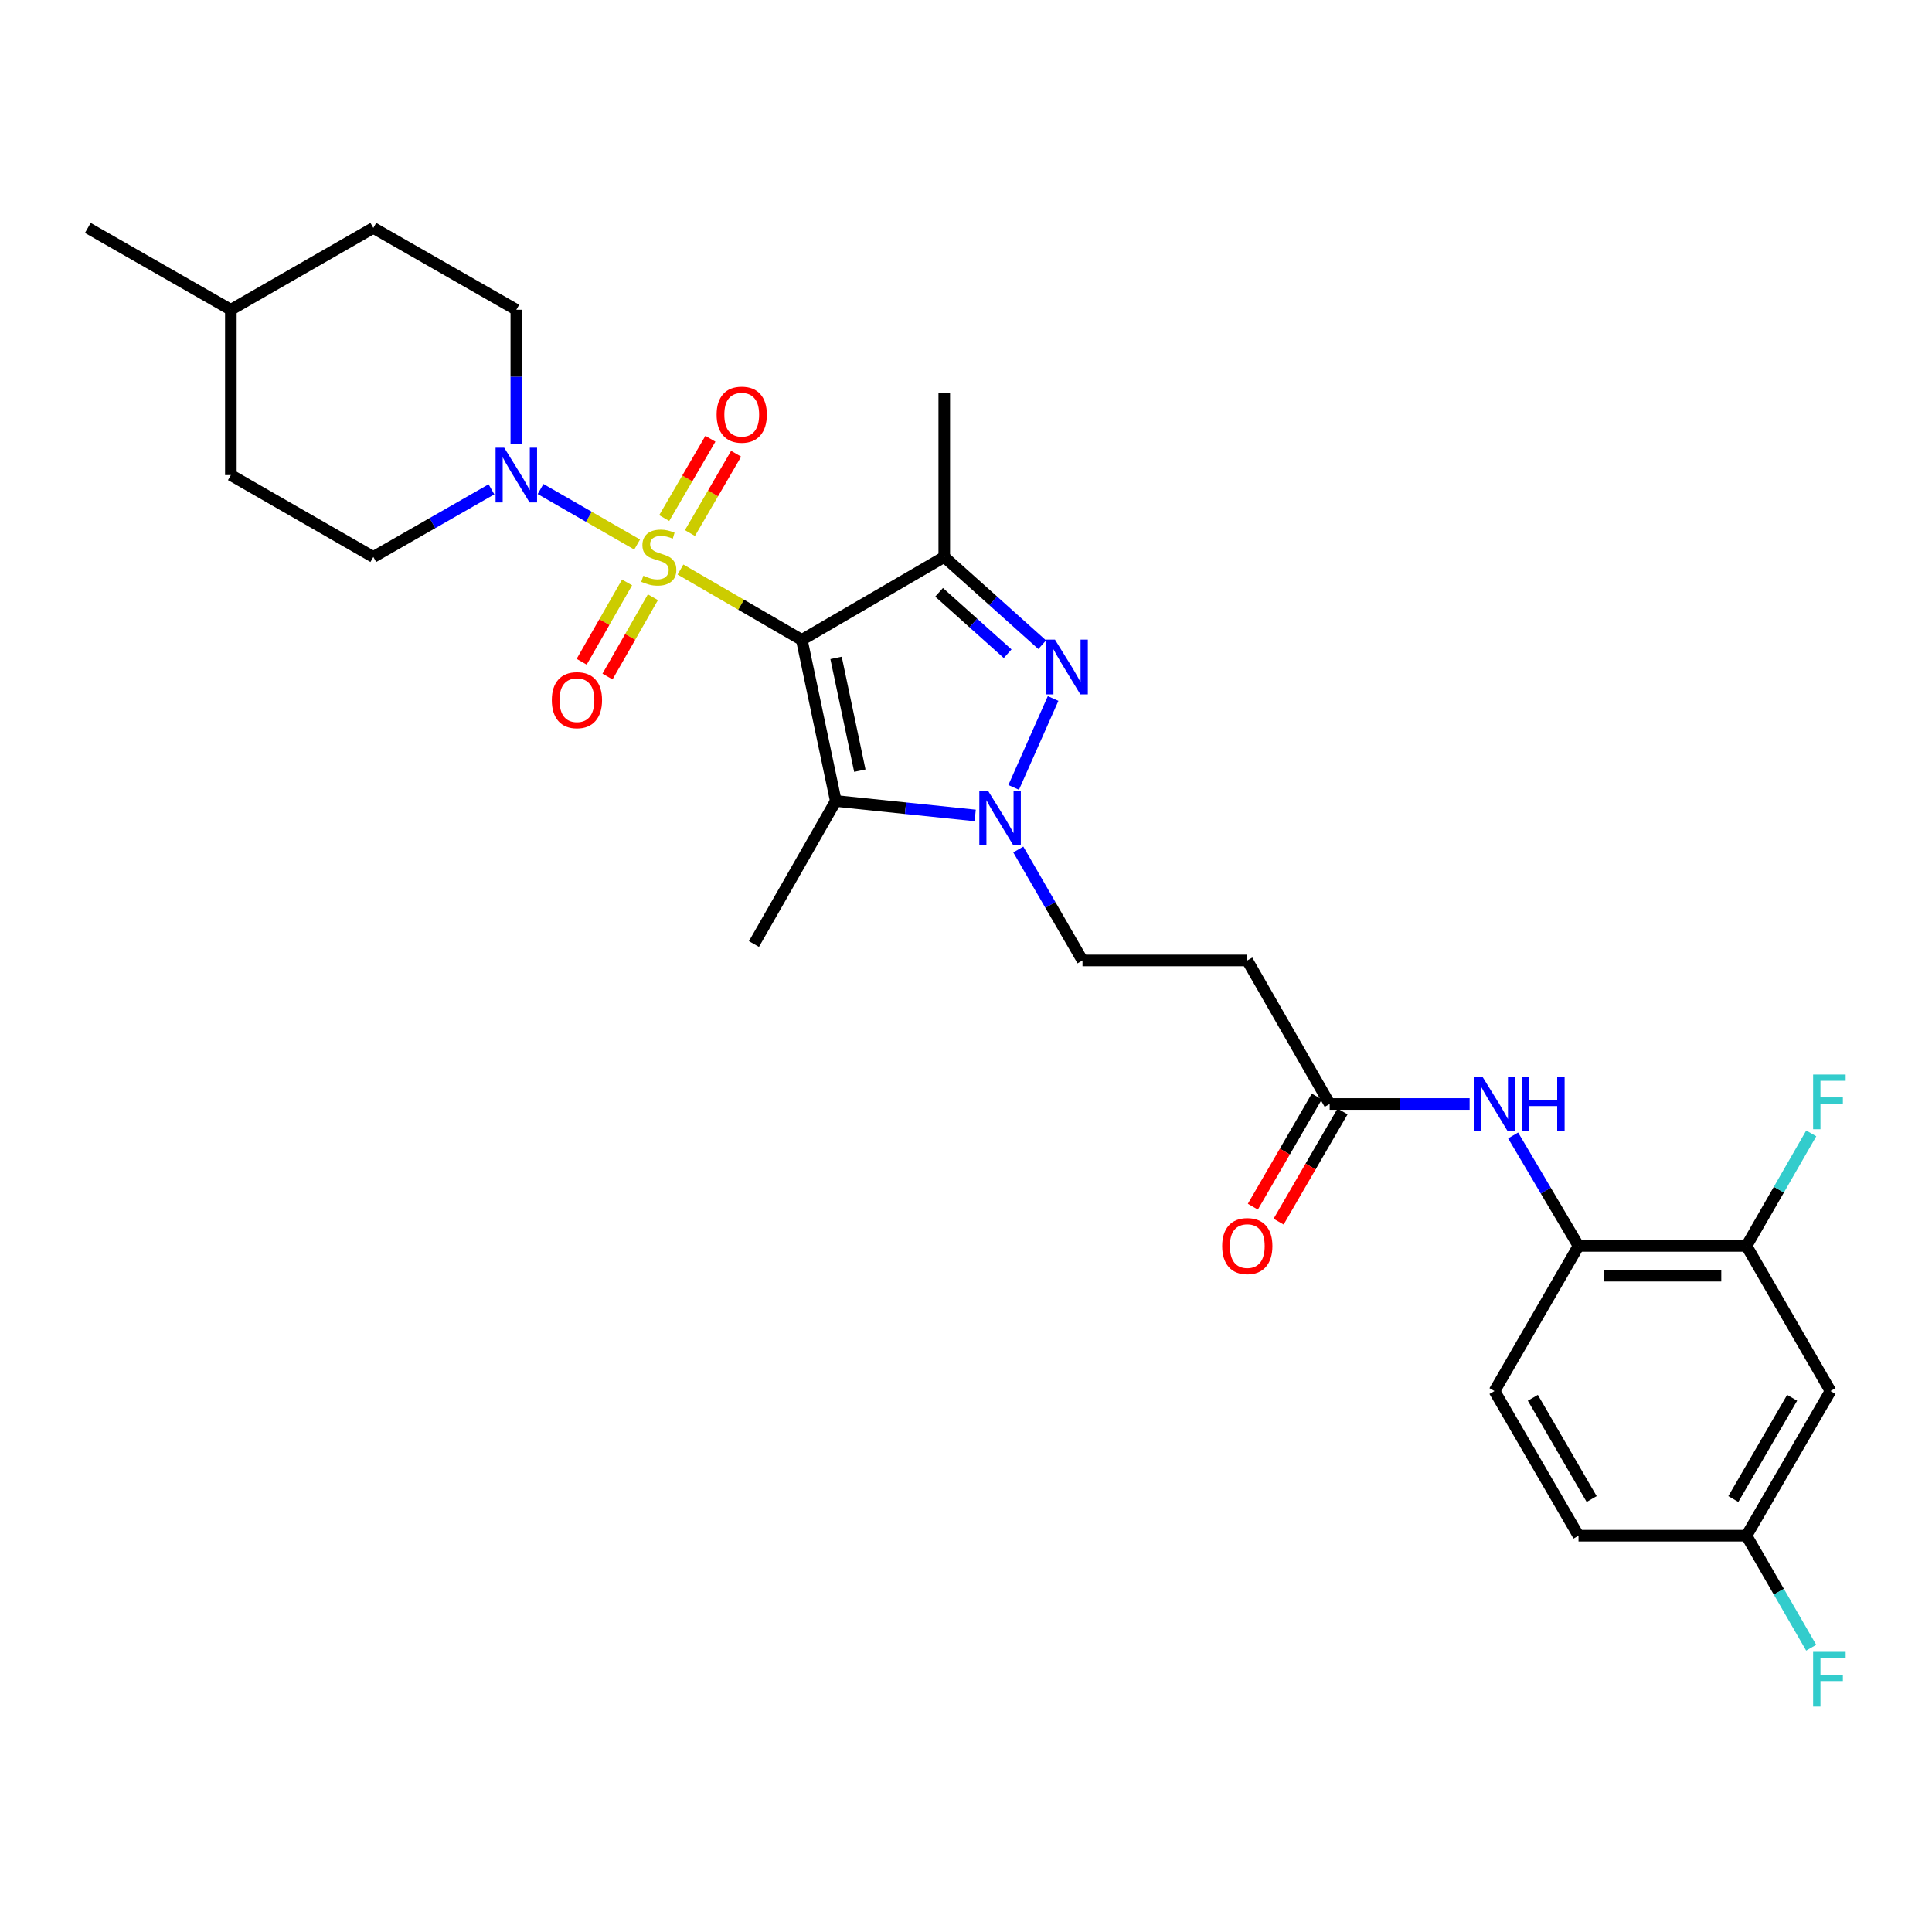 <?xml version='1.0' encoding='iso-8859-1'?>
<svg version='1.1' baseProfile='full'
              xmlns='http://www.w3.org/2000/svg'
                      xmlns:rdkit='http://www.rdkit.org/xml'
                      xmlns:xlink='http://www.w3.org/1999/xlink'
                  xml:space='preserve'
width='1000px' height='1000px' viewBox='0 0 1000 1000'>
<!-- END OF HEADER -->
<rect style='opacity:1.0;fill:#FFFFFF;stroke:none' width='1000' height='1000' x='0' y='0'> </rect>
<path class='bond-0' d='M 352.21,294.784 L 383.617,312.995' style='fill:none;fill-rule:evenodd;stroke:#CCCC00;stroke-width:6px;stroke-linecap:butt;stroke-linejoin:miter;stroke-opacity:1' />
<path class='bond-0' d='M 383.617,312.995 L 415.024,331.207' style='fill:none;fill-rule:evenodd;stroke:#000000;stroke-width:6px;stroke-linecap:butt;stroke-linejoin:miter;stroke-opacity:1' />
<path class='bond-5' d='M 329.784,281.839 L 304.788,267.476' style='fill:none;fill-rule:evenodd;stroke:#CCCC00;stroke-width:6px;stroke-linecap:butt;stroke-linejoin:miter;stroke-opacity:1' />
<path class='bond-5' d='M 304.788,267.476 L 279.791,253.113' style='fill:none;fill-rule:evenodd;stroke:#0000FF;stroke-width:6px;stroke-linecap:butt;stroke-linejoin:miter;stroke-opacity:1' />
<path class='bond-8' d='M 324.566,301.463 L 312.816,321.992' style='fill:none;fill-rule:evenodd;stroke:#CCCC00;stroke-width:6px;stroke-linecap:butt;stroke-linejoin:miter;stroke-opacity:1' />
<path class='bond-8' d='M 312.816,321.992 L 301.066,342.522' style='fill:none;fill-rule:evenodd;stroke:#FF0000;stroke-width:6px;stroke-linecap:butt;stroke-linejoin:miter;stroke-opacity:1' />
<path class='bond-8' d='M 337.941,309.118 L 326.192,329.648' style='fill:none;fill-rule:evenodd;stroke:#CCCC00;stroke-width:6px;stroke-linecap:butt;stroke-linejoin:miter;stroke-opacity:1' />
<path class='bond-8' d='M 326.192,329.648 L 314.442,350.177' style='fill:none;fill-rule:evenodd;stroke:#FF0000;stroke-width:6px;stroke-linecap:butt;stroke-linejoin:miter;stroke-opacity:1' />
<path class='bond-9' d='M 357.113,275.903 L 369.064,255.377' style='fill:none;fill-rule:evenodd;stroke:#CCCC00;stroke-width:6px;stroke-linecap:butt;stroke-linejoin:miter;stroke-opacity:1' />
<path class='bond-9' d='M 369.064,255.377 L 381.016,234.852' style='fill:none;fill-rule:evenodd;stroke:#FF0000;stroke-width:6px;stroke-linecap:butt;stroke-linejoin:miter;stroke-opacity:1' />
<path class='bond-9' d='M 343.795,268.148 L 355.746,247.623' style='fill:none;fill-rule:evenodd;stroke:#CCCC00;stroke-width:6px;stroke-linecap:butt;stroke-linejoin:miter;stroke-opacity:1' />
<path class='bond-9' d='M 355.746,247.623 L 367.698,227.098' style='fill:none;fill-rule:evenodd;stroke:#FF0000;stroke-width:6px;stroke-linecap:butt;stroke-linejoin:miter;stroke-opacity:1' />
<path class='bond-1' d='M 415.024,331.207 L 488.75,288.278' style='fill:none;fill-rule:evenodd;stroke:#000000;stroke-width:6px;stroke-linecap:butt;stroke-linejoin:miter;stroke-opacity:1' />
<path class='bond-2' d='M 415.024,331.207 L 432.61,414.582' style='fill:none;fill-rule:evenodd;stroke:#000000;stroke-width:6px;stroke-linecap:butt;stroke-linejoin:miter;stroke-opacity:1' />
<path class='bond-2' d='M 432.742,340.532 L 445.052,398.895' style='fill:none;fill-rule:evenodd;stroke:#000000;stroke-width:6px;stroke-linecap:butt;stroke-linejoin:miter;stroke-opacity:1' />
<path class='bond-3' d='M 488.75,288.278 L 514.094,310.99' style='fill:none;fill-rule:evenodd;stroke:#000000;stroke-width:6px;stroke-linecap:butt;stroke-linejoin:miter;stroke-opacity:1' />
<path class='bond-3' d='M 514.094,310.99 L 539.439,333.703' style='fill:none;fill-rule:evenodd;stroke:#0000FF;stroke-width:6px;stroke-linecap:butt;stroke-linejoin:miter;stroke-opacity:1' />
<path class='bond-3' d='M 486.068,306.569 L 503.809,322.467' style='fill:none;fill-rule:evenodd;stroke:#000000;stroke-width:6px;stroke-linecap:butt;stroke-linejoin:miter;stroke-opacity:1' />
<path class='bond-3' d='M 503.809,322.467 L 521.55,338.366' style='fill:none;fill-rule:evenodd;stroke:#0000FF;stroke-width:6px;stroke-linecap:butt;stroke-linejoin:miter;stroke-opacity:1' />
<path class='bond-21' d='M 488.75,288.278 L 488.75,203.251' style='fill:none;fill-rule:evenodd;stroke:#000000;stroke-width:6px;stroke-linecap:butt;stroke-linejoin:miter;stroke-opacity:1' />
<path class='bond-4' d='M 432.61,414.582 L 468.685,418.327' style='fill:none;fill-rule:evenodd;stroke:#000000;stroke-width:6px;stroke-linecap:butt;stroke-linejoin:miter;stroke-opacity:1' />
<path class='bond-4' d='M 468.685,418.327 L 504.76,422.072' style='fill:none;fill-rule:evenodd;stroke:#0000FF;stroke-width:6px;stroke-linecap:butt;stroke-linejoin:miter;stroke-opacity:1' />
<path class='bond-22' d='M 432.61,414.582 L 390.246,488.615' style='fill:none;fill-rule:evenodd;stroke:#000000;stroke-width:6px;stroke-linecap:butt;stroke-linejoin:miter;stroke-opacity:1' />
<path class='bond-29' d='M 545.083,361.537 L 524.669,407.557' style='fill:none;fill-rule:evenodd;stroke:#0000FF;stroke-width:6px;stroke-linecap:butt;stroke-linejoin:miter;stroke-opacity:1' />
<path class='bond-13' d='M 527.065,439.698 L 543.683,468.412' style='fill:none;fill-rule:evenodd;stroke:#0000FF;stroke-width:6px;stroke-linecap:butt;stroke-linejoin:miter;stroke-opacity:1' />
<path class='bond-13' d='M 543.683,468.412 L 560.301,497.126' style='fill:none;fill-rule:evenodd;stroke:#000000;stroke-width:6px;stroke-linecap:butt;stroke-linejoin:miter;stroke-opacity:1' />
<path class='bond-15' d='M 267.248,229.606 L 267.248,194.968' style='fill:none;fill-rule:evenodd;stroke:#0000FF;stroke-width:6px;stroke-linecap:butt;stroke-linejoin:miter;stroke-opacity:1' />
<path class='bond-15' d='M 267.248,194.968 L 267.248,160.331' style='fill:none;fill-rule:evenodd;stroke:#000000;stroke-width:6px;stroke-linecap:butt;stroke-linejoin:miter;stroke-opacity:1' />
<path class='bond-16' d='M 254.376,253.275 L 223.803,270.776' style='fill:none;fill-rule:evenodd;stroke:#0000FF;stroke-width:6px;stroke-linecap:butt;stroke-linejoin:miter;stroke-opacity:1' />
<path class='bond-16' d='M 223.803,270.776 L 193.231,288.278' style='fill:none;fill-rule:evenodd;stroke:#000000;stroke-width:6px;stroke-linecap:butt;stroke-linejoin:miter;stroke-opacity:1' />
<path class='bond-6' d='M 760.668,571.416 L 724.454,571.416' style='fill:none;fill-rule:evenodd;stroke:#0000FF;stroke-width:6px;stroke-linecap:butt;stroke-linejoin:miter;stroke-opacity:1' />
<path class='bond-6' d='M 724.454,571.416 L 688.24,571.416' style='fill:none;fill-rule:evenodd;stroke:#000000;stroke-width:6px;stroke-linecap:butt;stroke-linejoin:miter;stroke-opacity:1' />
<path class='bond-10' d='M 783.187,587.711 L 800.111,616.298' style='fill:none;fill-rule:evenodd;stroke:#0000FF;stroke-width:6px;stroke-linecap:butt;stroke-linejoin:miter;stroke-opacity:1' />
<path class='bond-10' d='M 800.111,616.298 L 817.035,644.885' style='fill:none;fill-rule:evenodd;stroke:#000000;stroke-width:6px;stroke-linecap:butt;stroke-linejoin:miter;stroke-opacity:1' />
<path class='bond-7' d='M 688.24,571.416 L 645.593,497.126' style='fill:none;fill-rule:evenodd;stroke:#000000;stroke-width:6px;stroke-linecap:butt;stroke-linejoin:miter;stroke-opacity:1' />
<path class='bond-17' d='M 681.575,567.548 L 665.025,596.061' style='fill:none;fill-rule:evenodd;stroke:#000000;stroke-width:6px;stroke-linecap:butt;stroke-linejoin:miter;stroke-opacity:1' />
<path class='bond-17' d='M 665.025,596.061 L 648.474,624.573' style='fill:none;fill-rule:evenodd;stroke:#FF0000;stroke-width:6px;stroke-linecap:butt;stroke-linejoin:miter;stroke-opacity:1' />
<path class='bond-17' d='M 694.904,575.285 L 678.353,603.797' style='fill:none;fill-rule:evenodd;stroke:#000000;stroke-width:6px;stroke-linecap:butt;stroke-linejoin:miter;stroke-opacity:1' />
<path class='bond-17' d='M 678.353,603.797 L 661.803,632.31' style='fill:none;fill-rule:evenodd;stroke:#FF0000;stroke-width:6px;stroke-linecap:butt;stroke-linejoin:miter;stroke-opacity:1' />
<path class='bond-11' d='M 817.035,644.885 L 903.98,644.885' style='fill:none;fill-rule:evenodd;stroke:#000000;stroke-width:6px;stroke-linecap:butt;stroke-linejoin:miter;stroke-opacity:1' />
<path class='bond-11' d='M 830.076,660.296 L 890.938,660.296' style='fill:none;fill-rule:evenodd;stroke:#000000;stroke-width:6px;stroke-linecap:butt;stroke-linejoin:miter;stroke-opacity:1' />
<path class='bond-18' d='M 817.035,644.885 L 773.541,720.006' style='fill:none;fill-rule:evenodd;stroke:#000000;stroke-width:6px;stroke-linecap:butt;stroke-linejoin:miter;stroke-opacity:1' />
<path class='bond-14' d='M 903.98,644.885 L 947.456,720.006' style='fill:none;fill-rule:evenodd;stroke:#000000;stroke-width:6px;stroke-linecap:butt;stroke-linejoin:miter;stroke-opacity:1' />
<path class='bond-20' d='M 903.98,644.885 L 920.742,615.762' style='fill:none;fill-rule:evenodd;stroke:#000000;stroke-width:6px;stroke-linecap:butt;stroke-linejoin:miter;stroke-opacity:1' />
<path class='bond-20' d='M 920.742,615.762 L 937.504,586.64' style='fill:none;fill-rule:evenodd;stroke:#33CCCC;stroke-width:6px;stroke-linecap:butt;stroke-linejoin:miter;stroke-opacity:1' />
<path class='bond-12' d='M 645.593,497.126 L 560.301,497.126' style='fill:none;fill-rule:evenodd;stroke:#000000;stroke-width:6px;stroke-linecap:butt;stroke-linejoin:miter;stroke-opacity:1' />
<path class='bond-31' d='M 947.456,720.006 L 903.98,794.871' style='fill:none;fill-rule:evenodd;stroke:#000000;stroke-width:6px;stroke-linecap:butt;stroke-linejoin:miter;stroke-opacity:1' />
<path class='bond-31' d='M 927.608,723.497 L 897.174,775.902' style='fill:none;fill-rule:evenodd;stroke:#000000;stroke-width:6px;stroke-linecap:butt;stroke-linejoin:miter;stroke-opacity:1' />
<path class='bond-25' d='M 267.248,160.331 L 193.231,117.967' style='fill:none;fill-rule:evenodd;stroke:#000000;stroke-width:6px;stroke-linecap:butt;stroke-linejoin:miter;stroke-opacity:1' />
<path class='bond-26' d='M 193.231,288.278 L 119.488,245.906' style='fill:none;fill-rule:evenodd;stroke:#000000;stroke-width:6px;stroke-linecap:butt;stroke-linejoin:miter;stroke-opacity:1' />
<path class='bond-23' d='M 773.541,720.006 L 817.035,794.871' style='fill:none;fill-rule:evenodd;stroke:#000000;stroke-width:6px;stroke-linecap:butt;stroke-linejoin:miter;stroke-opacity:1' />
<path class='bond-23' d='M 793.39,723.494 L 823.836,775.899' style='fill:none;fill-rule:evenodd;stroke:#000000;stroke-width:6px;stroke-linecap:butt;stroke-linejoin:miter;stroke-opacity:1' />
<path class='bond-19' d='M 903.98,794.871 L 817.035,794.871' style='fill:none;fill-rule:evenodd;stroke:#000000;stroke-width:6px;stroke-linecap:butt;stroke-linejoin:miter;stroke-opacity:1' />
<path class='bond-24' d='M 903.98,794.871 L 920.727,823.864' style='fill:none;fill-rule:evenodd;stroke:#000000;stroke-width:6px;stroke-linecap:butt;stroke-linejoin:miter;stroke-opacity:1' />
<path class='bond-24' d='M 920.727,823.864 L 937.473,852.856' style='fill:none;fill-rule:evenodd;stroke:#33CCCC;stroke-width:6px;stroke-linecap:butt;stroke-linejoin:miter;stroke-opacity:1' />
<path class='bond-30' d='M 193.231,117.967 L 119.488,160.331' style='fill:none;fill-rule:evenodd;stroke:#000000;stroke-width:6px;stroke-linecap:butt;stroke-linejoin:miter;stroke-opacity:1' />
<path class='bond-27' d='M 119.488,245.906 L 119.488,160.331' style='fill:none;fill-rule:evenodd;stroke:#000000;stroke-width:6px;stroke-linecap:butt;stroke-linejoin:miter;stroke-opacity:1' />
<path class='bond-28' d='M 119.488,160.331 L 45.455,117.967' style='fill:none;fill-rule:evenodd;stroke:#000000;stroke-width:6px;stroke-linecap:butt;stroke-linejoin:miter;stroke-opacity:1' />
<path  class='atom-0' d='M 332.99 297.998
Q 333.31 298.118, 334.63 298.678
Q 335.95 299.238, 337.39 299.598
Q 338.87 299.918, 340.31 299.918
Q 342.99 299.918, 344.55 298.638
Q 346.11 297.318, 346.11 295.038
Q 346.11 293.478, 345.31 292.518
Q 344.55 291.558, 343.35 291.038
Q 342.15 290.518, 340.15 289.918
Q 337.63 289.158, 336.11 288.438
Q 334.63 287.718, 333.55 286.198
Q 332.51 284.678, 332.51 282.118
Q 332.51 278.558, 334.91 276.358
Q 337.35 274.158, 342.15 274.158
Q 345.43 274.158, 349.15 275.718
L 348.23 278.798
Q 344.83 277.398, 342.27 277.398
Q 339.51 277.398, 337.99 278.558
Q 336.47 279.678, 336.51 281.638
Q 336.51 283.158, 337.27 284.078
Q 338.07 284.998, 339.19 285.518
Q 340.35 286.038, 342.27 286.638
Q 344.83 287.438, 346.35 288.238
Q 347.87 289.038, 348.95 290.678
Q 350.07 292.278, 350.07 295.038
Q 350.07 298.958, 347.43 301.078
Q 344.83 303.158, 340.47 303.158
Q 337.95 303.158, 336.03 302.598
Q 334.15 302.078, 331.91 301.158
L 332.99 297.998
' fill='#CCCC00'/>
<path  class='atom-4' d='M 546.053 331.08
L 555.333 346.08
Q 556.253 347.56, 557.733 350.24
Q 559.213 352.92, 559.293 353.08
L 559.293 331.08
L 563.053 331.08
L 563.053 359.4
L 559.173 359.4
L 549.213 343
Q 548.053 341.08, 546.813 338.88
Q 545.613 336.68, 545.253 336
L 545.253 359.4
L 541.573 359.4
L 541.573 331.08
L 546.053 331.08
' fill='#0000FF'/>
<path  class='atom-5' d='M 511.377 409.249
L 520.657 424.249
Q 521.577 425.729, 523.057 428.409
Q 524.537 431.089, 524.617 431.249
L 524.617 409.249
L 528.377 409.249
L 528.377 437.569
L 524.497 437.569
L 514.537 421.169
Q 513.377 419.249, 512.137 417.049
Q 510.937 414.849, 510.577 414.169
L 510.577 437.569
L 506.897 437.569
L 506.897 409.249
L 511.377 409.249
' fill='#0000FF'/>
<path  class='atom-6' d='M 260.988 231.746
L 270.268 246.746
Q 271.188 248.226, 272.668 250.906
Q 274.148 253.586, 274.228 253.746
L 274.228 231.746
L 277.988 231.746
L 277.988 260.066
L 274.108 260.066
L 264.148 243.666
Q 262.988 241.746, 261.748 239.546
Q 260.548 237.346, 260.188 236.666
L 260.188 260.066
L 256.508 260.066
L 256.508 231.746
L 260.988 231.746
' fill='#0000FF'/>
<path  class='atom-7' d='M 767.281 557.256
L 776.561 572.256
Q 777.481 573.736, 778.961 576.416
Q 780.441 579.096, 780.521 579.256
L 780.521 557.256
L 784.281 557.256
L 784.281 585.576
L 780.401 585.576
L 770.441 569.176
Q 769.281 567.256, 768.041 565.056
Q 766.841 562.856, 766.481 562.176
L 766.481 585.576
L 762.801 585.576
L 762.801 557.256
L 767.281 557.256
' fill='#0000FF'/>
<path  class='atom-7' d='M 787.681 557.256
L 791.521 557.256
L 791.521 569.296
L 806.001 569.296
L 806.001 557.256
L 809.841 557.256
L 809.841 585.576
L 806.001 585.576
L 806.001 572.496
L 791.521 572.496
L 791.521 585.576
L 787.681 585.576
L 787.681 557.256
' fill='#0000FF'/>
<path  class='atom-9' d='M 285.618 362.392
Q 285.618 355.592, 288.978 351.792
Q 292.338 347.992, 298.618 347.992
Q 304.898 347.992, 308.258 351.792
Q 311.618 355.592, 311.618 362.392
Q 311.618 369.272, 308.218 373.192
Q 304.818 377.072, 298.618 377.072
Q 292.378 377.072, 288.978 373.192
Q 285.618 369.312, 285.618 362.392
M 298.618 373.872
Q 302.938 373.872, 305.258 370.992
Q 307.618 368.072, 307.618 362.392
Q 307.618 356.832, 305.258 354.032
Q 302.938 351.192, 298.618 351.192
Q 294.298 351.192, 291.938 353.992
Q 289.618 356.792, 289.618 362.392
Q 289.618 368.112, 291.938 370.992
Q 294.298 373.872, 298.618 373.872
' fill='#FF0000'/>
<path  class='atom-10' d='M 370.919 214.632
Q 370.919 207.832, 374.279 204.032
Q 377.639 200.232, 383.919 200.232
Q 390.199 200.232, 393.559 204.032
Q 396.919 207.832, 396.919 214.632
Q 396.919 221.512, 393.519 225.432
Q 390.119 229.312, 383.919 229.312
Q 377.679 229.312, 374.279 225.432
Q 370.919 221.552, 370.919 214.632
M 383.919 226.112
Q 388.239 226.112, 390.559 223.232
Q 392.919 220.312, 392.919 214.632
Q 392.919 209.072, 390.559 206.272
Q 388.239 203.432, 383.919 203.432
Q 379.599 203.432, 377.239 206.232
Q 374.919 209.032, 374.919 214.632
Q 374.919 220.352, 377.239 223.232
Q 379.599 226.112, 383.919 226.112
' fill='#FF0000'/>
<path  class='atom-18' d='M 632.593 644.965
Q 632.593 638.165, 635.953 634.365
Q 639.313 630.565, 645.593 630.565
Q 651.873 630.565, 655.233 634.365
Q 658.593 638.165, 658.593 644.965
Q 658.593 651.845, 655.193 655.765
Q 651.793 659.645, 645.593 659.645
Q 639.353 659.645, 635.953 655.765
Q 632.593 651.885, 632.593 644.965
M 645.593 656.445
Q 649.913 656.445, 652.233 653.565
Q 654.593 650.645, 654.593 644.965
Q 654.593 639.405, 652.233 636.605
Q 649.913 633.765, 645.593 633.765
Q 641.273 633.765, 638.913 636.565
Q 636.593 639.365, 636.593 644.965
Q 636.593 650.685, 638.913 653.565
Q 641.273 656.445, 645.593 656.445
' fill='#FF0000'/>
<path  class='atom-21' d='M 938.471 556.169
L 955.311 556.169
L 955.311 559.409
L 942.271 559.409
L 942.271 568.009
L 953.871 568.009
L 953.871 571.289
L 942.271 571.289
L 942.271 584.489
L 938.471 584.489
L 938.471 556.169
' fill='#33CCCC'/>
<path  class='atom-25' d='M 938.471 855.001
L 955.311 855.001
L 955.311 858.241
L 942.271 858.241
L 942.271 866.841
L 953.871 866.841
L 953.871 870.121
L 942.271 870.121
L 942.271 883.321
L 938.471 883.321
L 938.471 855.001
' fill='#33CCCC'/>
</svg>
